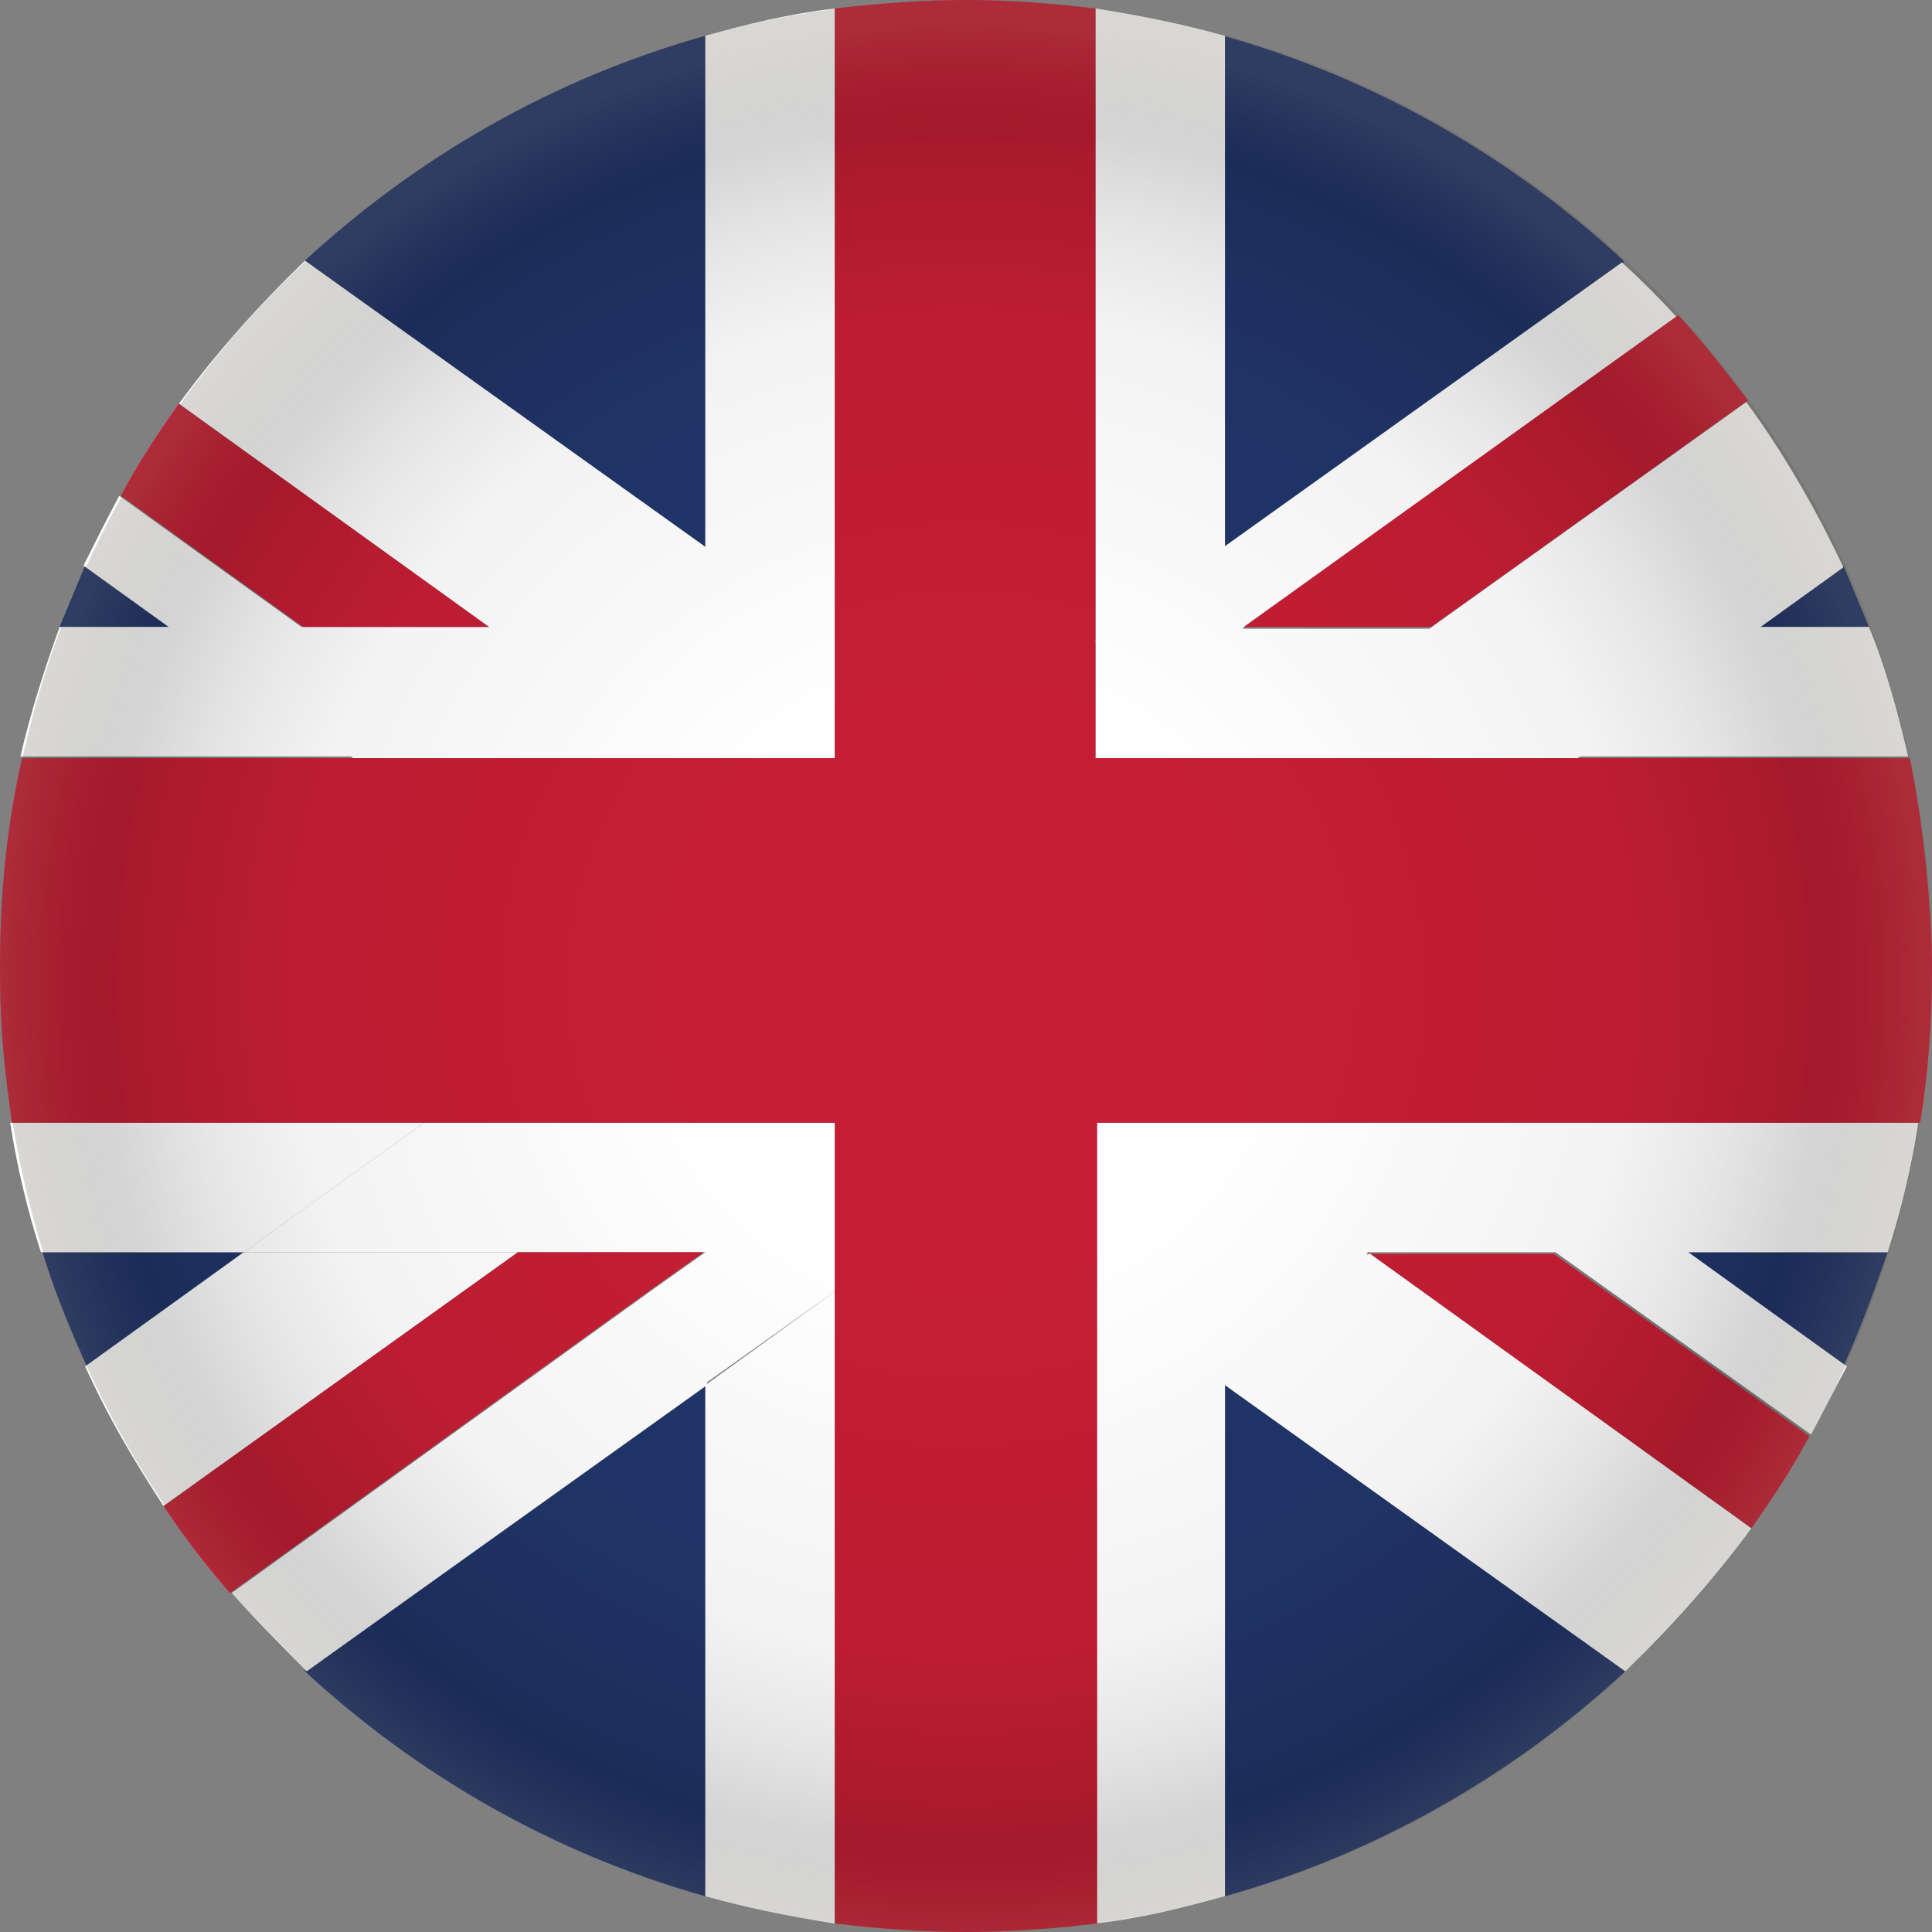 <?xml version="1.0" encoding="UTF-8"?>
<svg xmlns="http://www.w3.org/2000/svg" xmlns:xlink="http://www.w3.org/1999/xlink" version="1.1" viewBox="0 0 113.4 113.4">
  <rect x="0" y="0" width="113.4" height="113.4" fill="#808080" stroke="none"/>
  <defs>
    <style>
      .cls-1 {
        fill: #c51e34;
      }

      .cls-2 {
        fill: url(#_未命名漸層_2);
        mix-blend-mode: multiply;
        opacity: .6;
      }

      .cls-2, .cls-3 {
        isolation: isolate;
      }

      .cls-4 {
        fill: #fff;
      }

      .cls-5 {
        fill: #21356a;
      }

      .cls-6 {
        opacity: .4;
      }
    </style>
    <radialGradient id="_未命名漸層_2" data-name="未命名漸層 2" cx="56.5" cy="237.9" fx="56.5" fy="237.9" r="56.5" gradientTransform="translate(0 -180.1)" gradientUnits="userSpaceOnUse">
      <stop offset="0" stop-color="#fff" stop-opacity="0"/>
      <stop offset=".3" stop-color="#000" stop-opacity="0"/>
      <stop offset=".5" stop-color="#000" stop-opacity=".1"/>
      <stop offset=".7" stop-color="#000" stop-opacity=".2"/>
      <stop offset=".8" stop-color="#000" stop-opacity=".4"/>
      <stop offset=".9" stop-color="#000" stop-opacity=".7"/>
      <stop offset="1" stop-color="#605949"/>
    </radialGradient>
  </defs>
  <!-- Generator: Adobe Illustrator 28.6.0, SVG Export Plug-In . SVG Version: 1.2.0 Build 709)  -->
  <g class="cls-3">
    <g id="_圖層_1">
      <g>
        <g>
          <path class="cls-5" d="M108.2,80.2c1-2.2,1.8-4.4,2.6-6.7h-11.9l9.3,6.7Z"/>
          <path class="cls-5" d="M5,33.2c-.5,1.2-1,2.4-1.5,3.6h6.5l-5-3.6h0Z"/>
          <path class="cls-5" d="M71.9,111.3c8.9-2.5,16.9-7.1,23.5-13.2l-23.5-16.8v30.1h0Z"/>
          <path class="cls-5" d="M41.4,2.1c-8.9,2.5-16.9,7.1-23.5,13.2l23.5,16.8V2.1Z"/>
          <path class="cls-5" d="M95.3,15.3c-6.6-6.1-14.6-10.7-23.5-13.2v30.1l23.5-16.8h0Z"/>
          <path class="cls-5" d="M2.5,73.5c.7,2.3,1.6,4.5,2.6,6.7l9.3-6.7H2.5Z"/>
          <path class="cls-5" d="M109.7,36.8c-.5-1.2-1-2.4-1.5-3.6l-5,3.6h6.5Z"/>
          <path class="cls-5" d="M17.9,98.1c6.6,6.1,14.6,10.7,23.5,13.2v-30.1l-23.5,16.8s0,0,0,0Z"/>
          <path class="cls-4" d="M103.2,36.8l-10.6,7.6h19.4c-.6-2.6-1.3-5.2-2.3-7.6h-6.5Z"/>
          <path class="cls-4" d="M49,37.6V.5c-2.6.3-5.1.9-7.6,1.6v30.1l7.6,5.5h0Z"/>
          <path class="cls-4" d="M10,36.8H3.5c-.9,2.5-1.7,5-2.3,7.6h19.4l-10.6-7.6h0Z"/>
          <path class="cls-4" d="M24.9,65.9H.6c.4,2.6,1,5.1,1.8,7.6h11.9l10.6-7.6h0Z"/>
          <path class="cls-4" d="M71.9,32.1V2.1c-2.5-.7-5-1.2-7.6-1.6v37.1l7.6-5.5Z"/>
          <path class="cls-4" d="M98.9,73.5h11.9c.8-2.5,1.4-5,1.8-7.6h-24.3l10.6,7.6Z"/>
          <path class="cls-4" d="M41.4,81.2v30.1c2.5.7,5,1.2,7.6,1.6v-37.1l-7.6,5.5h0Z"/>
          <path class="cls-4" d="M64.3,75.8v37.1c2.6-.3,5.1-.9,7.6-1.6v-30.1l-7.6-5.5h0Z"/>
          <path class="cls-4" d="M14.3,73.5l-9.3,6.7c1.3,2.9,2.9,5.6,4.6,8.2l20.8-14.9s-16.1,0-16.1,0Z"/>
          <path class="cls-4" d="M41.4,73.5l-3.1,2.2-24.7,17.8c1.4,1.6,2.9,3.1,4.4,4.6l23.5-16.8v-7.8h0Z"/>
          <polygon class="cls-4" points="30.4 73.5 41.4 73.5 41.4 81.2 49 75.8 49 65.9 24.9 65.9 14.3 73.5 30.4 73.5"/>
          <path class="cls-4" d="M64.3,37.6v6.9h28.3l10.6-7.6,5-3.6c-1.6-3.4-3.5-6.7-5.7-9.7l-18.6,13.3h-11l25.5-18.3c-1-1.1-2.1-2.2-3.2-3.2l-23.5,16.8-7.6,5.5h0s.2,0,.2-.1Z"/>
          <path class="cls-4" d="M20.7,44.5h28.3v-6.9l-7.6-5.5L17.9,15.3c-2.7,2.6-5.2,5.4-7.4,8.4l18.2,13.1h-11l-10.7-7.7c-.7,1.3-1.4,2.7-2.1,4.1l5,3.6,10.6,7.6h0s.2,0,.2.1Z"/>
          <path class="cls-4" d="M88.3,65.9h-24v9.9l7.6,5.5,23.5,16.8c2.7-2.6,5.2-5.4,7.4-8.4l-22.5-16.2h11l15,10.7c.7-1.3,1.4-2.7,2.1-4l-9.3-6.7-10.6-7.6h-.2Z"/>
          <path class="cls-1" d="M64.3,44.5V.5c-2.5-.3-5.1-.5-7.6-.5s-5.2.2-7.7.5v44H1.3c-.9,3.9-1.3,8-1.3,12.2s.3,6.2.7,9.2h48.3v47c2.5.3,5.1.5,7.7.5s5.2-.2,7.7-.5v-47h48.3c.5-3,.7-6,.7-9.2s-.5-8.3-1.3-12.2h-47.8,0Z"/>
          <path class="cls-1" d="M80.3,73.5l22.5,16.2c1.2-1.7,2.4-3.5,3.4-5.4l-15-10.7h-11,0Z"/>
          <path class="cls-1" d="M28.7,36.8l-18.2-13.1c-1.2,1.7-2.4,3.5-3.4,5.4l10.7,7.7h11s-.1,0,0,0Z"/>
          <path class="cls-1" d="M84,36.8l18.6-13.3c-1.3-1.7-2.6-3.4-4.1-5l-25.5,18.3h11Z"/>
          <path class="cls-1" d="M41.4,73.5h-11l-20.8,14.9c1.2,1.8,2.5,3.5,3.9,5.1l24.7-17.8,3.1-2.2h0Z"/>
        </g>
        <g class="cls-6">
          <path class="cls-2" d="M113.4,56.7c0,31.3-25.4,56.7-56.7,56.7S0,88,0,56.7,25.4,0,56.7,0s56.7,25.4,56.7,56.7Z"/>
        </g>
      </g>
    </g>
  </g>
</svg>